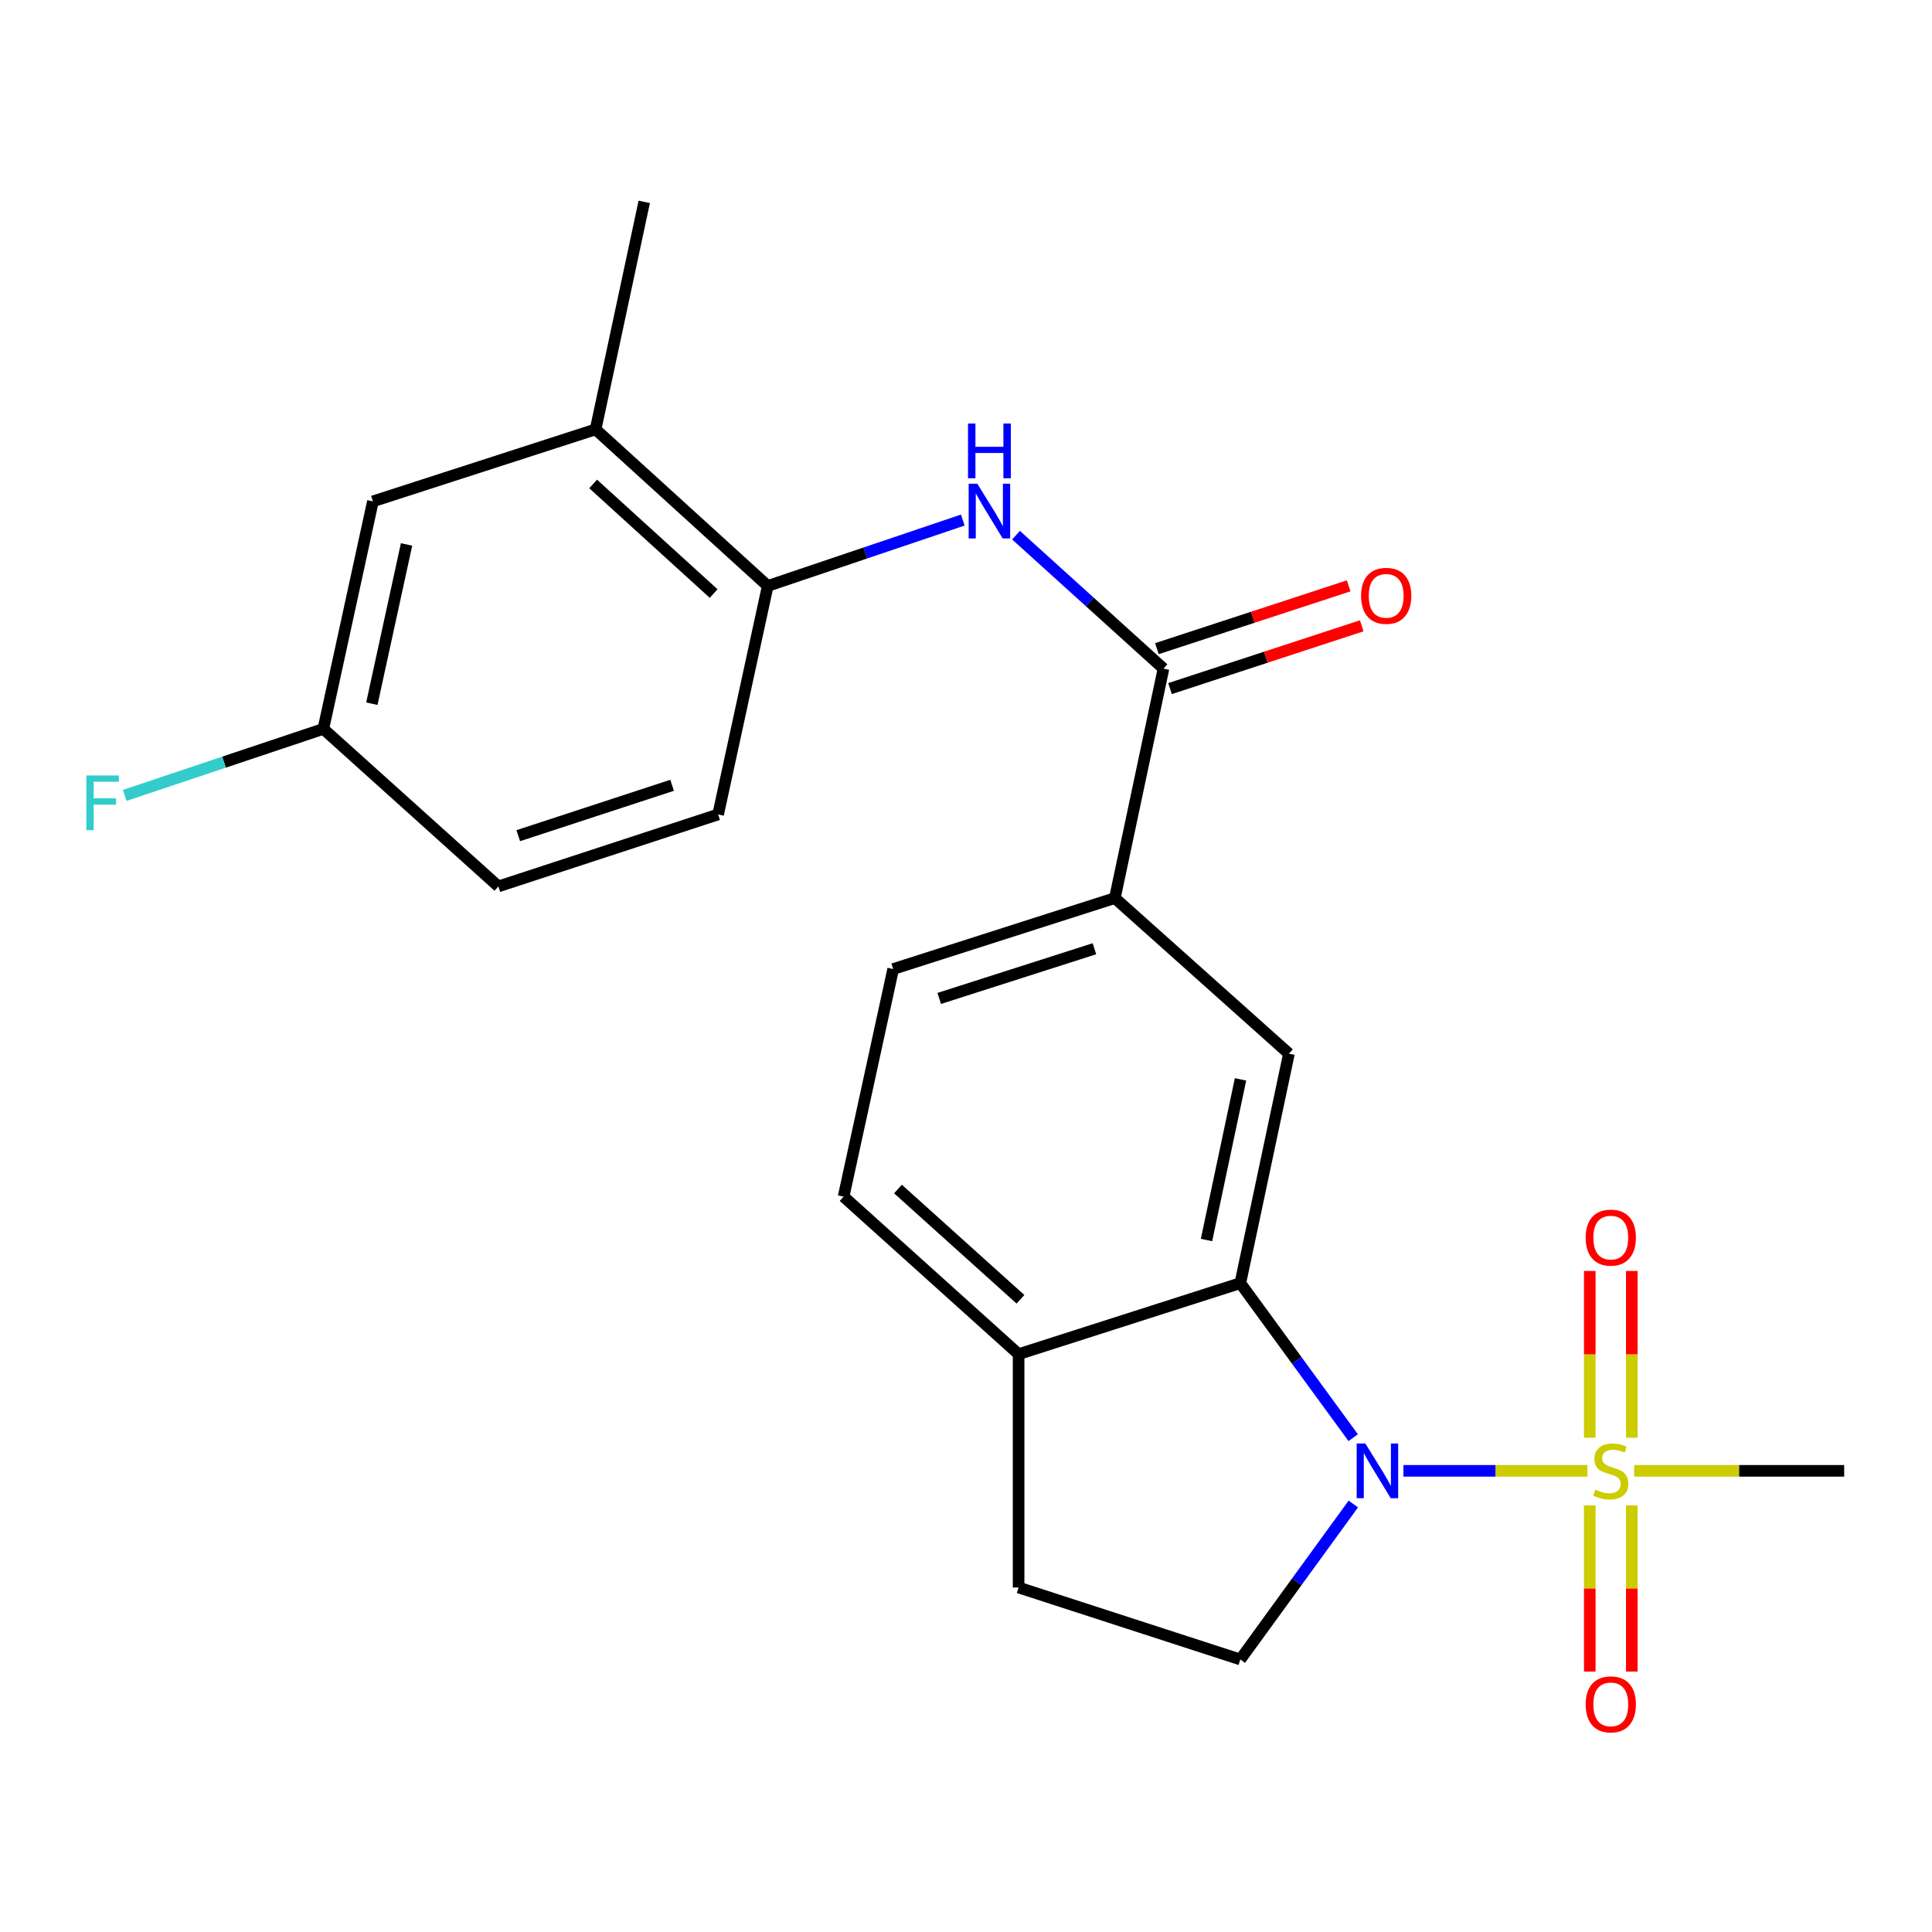 <?xml version='1.0' encoding='iso-8859-1'?>
<svg version='1.1' baseProfile='full'
              xmlns='http://www.w3.org/2000/svg'
                      xmlns:rdkit='http://www.rdkit.org/xml'
                      xmlns:xlink='http://www.w3.org/1999/xlink'
                  xml:space='preserve'
width='1000px' height='1000px' viewBox='0 0 1000 1000'>
<!-- END OF HEADER -->
<rect style='opacity:1.0;fill:#FFFFFF;stroke:none' width='1000' height='1000' x='0' y='0'> </rect>
<path class='bond-0' d='M 821.639,761.301 L 774.026,761.301' style='fill:none;fill-rule:evenodd;stroke:#CCCC00;stroke-width:6px;stroke-linecap:butt;stroke-linejoin:miter;stroke-opacity:1' />
<path class='bond-0' d='M 774.026,761.301 L 726.412,761.301' style='fill:none;fill-rule:evenodd;stroke:#0000FF;stroke-width:6px;stroke-linecap:butt;stroke-linejoin:miter;stroke-opacity:1' />
<path class='bond-9' d='M 844.615,744.161 L 844.615,701.009' style='fill:none;fill-rule:evenodd;stroke:#CCCC00;stroke-width:6px;stroke-linecap:butt;stroke-linejoin:miter;stroke-opacity:1' />
<path class='bond-9' d='M 844.615,701.009 L 844.615,657.857' style='fill:none;fill-rule:evenodd;stroke:#FF0000;stroke-width:6px;stroke-linecap:butt;stroke-linejoin:miter;stroke-opacity:1' />
<path class='bond-9' d='M 822.861,744.161 L 822.861,701.009' style='fill:none;fill-rule:evenodd;stroke:#CCCC00;stroke-width:6px;stroke-linecap:butt;stroke-linejoin:miter;stroke-opacity:1' />
<path class='bond-9' d='M 822.861,701.009 L 822.861,657.857' style='fill:none;fill-rule:evenodd;stroke:#FF0000;stroke-width:6px;stroke-linecap:butt;stroke-linejoin:miter;stroke-opacity:1' />
<path class='bond-10' d='M 822.861,779.2 L 822.861,822.202' style='fill:none;fill-rule:evenodd;stroke:#CCCC00;stroke-width:6px;stroke-linecap:butt;stroke-linejoin:miter;stroke-opacity:1' />
<path class='bond-10' d='M 822.861,822.202 L 822.861,865.203' style='fill:none;fill-rule:evenodd;stroke:#FF0000;stroke-width:6px;stroke-linecap:butt;stroke-linejoin:miter;stroke-opacity:1' />
<path class='bond-10' d='M 844.615,779.2 L 844.615,822.202' style='fill:none;fill-rule:evenodd;stroke:#CCCC00;stroke-width:6px;stroke-linecap:butt;stroke-linejoin:miter;stroke-opacity:1' />
<path class='bond-10' d='M 844.615,822.202 L 844.615,865.203' style='fill:none;fill-rule:evenodd;stroke:#FF0000;stroke-width:6px;stroke-linecap:butt;stroke-linejoin:miter;stroke-opacity:1' />
<path class='bond-18' d='M 845.838,761.301 L 900.192,761.301' style='fill:none;fill-rule:evenodd;stroke:#CCCC00;stroke-width:6px;stroke-linecap:butt;stroke-linejoin:miter;stroke-opacity:1' />
<path class='bond-18' d='M 900.192,761.301 L 954.545,761.301' style='fill:none;fill-rule:evenodd;stroke:#000000;stroke-width:6px;stroke-linecap:butt;stroke-linejoin:miter;stroke-opacity:1' />
<path class='bond-1' d='M 700.414,744.133 L 671.201,704.145' style='fill:none;fill-rule:evenodd;stroke:#0000FF;stroke-width:6px;stroke-linecap:butt;stroke-linejoin:miter;stroke-opacity:1' />
<path class='bond-1' d='M 671.201,704.145 L 641.989,664.157' style='fill:none;fill-rule:evenodd;stroke:#000000;stroke-width:6px;stroke-linecap:butt;stroke-linejoin:miter;stroke-opacity:1' />
<path class='bond-6' d='M 700.47,778.478 L 671.23,818.709' style='fill:none;fill-rule:evenodd;stroke:#0000FF;stroke-width:6px;stroke-linecap:butt;stroke-linejoin:miter;stroke-opacity:1' />
<path class='bond-6' d='M 671.23,818.709 L 641.989,858.94' style='fill:none;fill-rule:evenodd;stroke:#000000;stroke-width:6px;stroke-linecap:butt;stroke-linejoin:miter;stroke-opacity:1' />
<path class='bond-4' d='M 641.989,664.157 L 667.151,545.38' style='fill:none;fill-rule:evenodd;stroke:#000000;stroke-width:6px;stroke-linecap:butt;stroke-linejoin:miter;stroke-opacity:1' />
<path class='bond-4' d='M 624.482,641.832 L 642.095,558.688' style='fill:none;fill-rule:evenodd;stroke:#000000;stroke-width:6px;stroke-linecap:butt;stroke-linejoin:miter;stroke-opacity:1' />
<path class='bond-8' d='M 641.989,664.157 L 527.225,700.909' style='fill:none;fill-rule:evenodd;stroke:#000000;stroke-width:6px;stroke-linecap:butt;stroke-linejoin:miter;stroke-opacity:1' />
<path class='bond-2' d='M 602.215,346.077 L 577.053,464.842' style='fill:none;fill-rule:evenodd;stroke:#000000;stroke-width:6px;stroke-linecap:butt;stroke-linejoin:miter;stroke-opacity:1' />
<path class='bond-3' d='M 602.215,346.077 L 564.056,311.541' style='fill:none;fill-rule:evenodd;stroke:#000000;stroke-width:6px;stroke-linecap:butt;stroke-linejoin:miter;stroke-opacity:1' />
<path class='bond-3' d='M 564.056,311.541 L 525.896,277.006' style='fill:none;fill-rule:evenodd;stroke:#0000FF;stroke-width:6px;stroke-linecap:butt;stroke-linejoin:miter;stroke-opacity:1' />
<path class='bond-12' d='M 605.601,356.414 L 655.221,340.162' style='fill:none;fill-rule:evenodd;stroke:#000000;stroke-width:6px;stroke-linecap:butt;stroke-linejoin:miter;stroke-opacity:1' />
<path class='bond-12' d='M 655.221,340.162 L 704.841,323.91' style='fill:none;fill-rule:evenodd;stroke:#FF0000;stroke-width:6px;stroke-linecap:butt;stroke-linejoin:miter;stroke-opacity:1' />
<path class='bond-12' d='M 598.83,335.741 L 648.45,319.489' style='fill:none;fill-rule:evenodd;stroke:#000000;stroke-width:6px;stroke-linecap:butt;stroke-linejoin:miter;stroke-opacity:1' />
<path class='bond-12' d='M 648.45,319.489 L 698.069,303.237' style='fill:none;fill-rule:evenodd;stroke:#FF0000;stroke-width:6px;stroke-linecap:butt;stroke-linejoin:miter;stroke-opacity:1' />
<path class='bond-7' d='M 498.35,269.185 L 447.864,286.234' style='fill:none;fill-rule:evenodd;stroke:#0000FF;stroke-width:6px;stroke-linecap:butt;stroke-linejoin:miter;stroke-opacity:1' />
<path class='bond-7' d='M 447.864,286.234 L 397.377,303.282' style='fill:none;fill-rule:evenodd;stroke:#000000;stroke-width:6px;stroke-linecap:butt;stroke-linejoin:miter;stroke-opacity:1' />
<path class='bond-5' d='M 667.151,545.38 L 577.053,464.842' style='fill:none;fill-rule:evenodd;stroke:#000000;stroke-width:6px;stroke-linecap:butt;stroke-linejoin:miter;stroke-opacity:1' />
<path class='bond-24' d='M 577.053,464.842 L 462.301,501.582' style='fill:none;fill-rule:evenodd;stroke:#000000;stroke-width:6px;stroke-linecap:butt;stroke-linejoin:miter;stroke-opacity:1' />
<path class='bond-24' d='M 566.474,491.071 L 486.147,516.789' style='fill:none;fill-rule:evenodd;stroke:#000000;stroke-width:6px;stroke-linecap:butt;stroke-linejoin:miter;stroke-opacity:1' />
<path class='bond-13' d='M 641.989,858.94 L 527.225,821.692' style='fill:none;fill-rule:evenodd;stroke:#000000;stroke-width:6px;stroke-linecap:butt;stroke-linejoin:miter;stroke-opacity:1' />
<path class='bond-11' d='M 397.377,303.282 L 308.283,222.249' style='fill:none;fill-rule:evenodd;stroke:#000000;stroke-width:6px;stroke-linecap:butt;stroke-linejoin:miter;stroke-opacity:1' />
<path class='bond-11' d='M 369.376,307.221 L 307.01,250.497' style='fill:none;fill-rule:evenodd;stroke:#000000;stroke-width:6px;stroke-linecap:butt;stroke-linejoin:miter;stroke-opacity:1' />
<path class='bond-17' d='M 397.377,303.282 L 371.708,421.552' style='fill:none;fill-rule:evenodd;stroke:#000000;stroke-width:6px;stroke-linecap:butt;stroke-linejoin:miter;stroke-opacity:1' />
<path class='bond-16' d='M 527.225,700.909 L 436.643,619.368' style='fill:none;fill-rule:evenodd;stroke:#000000;stroke-width:6px;stroke-linecap:butt;stroke-linejoin:miter;stroke-opacity:1' />
<path class='bond-16' d='M 528.192,672.51 L 464.785,615.431' style='fill:none;fill-rule:evenodd;stroke:#000000;stroke-width:6px;stroke-linecap:butt;stroke-linejoin:miter;stroke-opacity:1' />
<path class='bond-23' d='M 527.225,700.909 L 527.225,821.692' style='fill:none;fill-rule:evenodd;stroke:#000000;stroke-width:6px;stroke-linecap:butt;stroke-linejoin:miter;stroke-opacity:1' />
<path class='bond-14' d='M 308.283,222.249 L 193.023,259.509' style='fill:none;fill-rule:evenodd;stroke:#000000;stroke-width:6px;stroke-linecap:butt;stroke-linejoin:miter;stroke-opacity:1' />
<path class='bond-22' d='M 308.283,222.249 L 333.457,104.487' style='fill:none;fill-rule:evenodd;stroke:#000000;stroke-width:6px;stroke-linecap:butt;stroke-linejoin:miter;stroke-opacity:1' />
<path class='bond-25' d='M 193.023,259.509 L 167.365,377.27' style='fill:none;fill-rule:evenodd;stroke:#000000;stroke-width:6px;stroke-linecap:butt;stroke-linejoin:miter;stroke-opacity:1' />
<path class='bond-25' d='M 210.43,281.804 L 192.469,364.237' style='fill:none;fill-rule:evenodd;stroke:#000000;stroke-width:6px;stroke-linecap:butt;stroke-linejoin:miter;stroke-opacity:1' />
<path class='bond-15' d='M 462.301,501.582 L 436.643,619.368' style='fill:none;fill-rule:evenodd;stroke:#000000;stroke-width:6px;stroke-linecap:butt;stroke-linejoin:miter;stroke-opacity:1' />
<path class='bond-20' d='M 371.708,421.552 L 257.959,458.811' style='fill:none;fill-rule:evenodd;stroke:#000000;stroke-width:6px;stroke-linecap:butt;stroke-linejoin:miter;stroke-opacity:1' />
<path class='bond-20' d='M 347.874,406.467 L 268.249,432.549' style='fill:none;fill-rule:evenodd;stroke:#000000;stroke-width:6px;stroke-linecap:butt;stroke-linejoin:miter;stroke-opacity:1' />
<path class='bond-19' d='M 167.365,377.27 L 257.959,458.811' style='fill:none;fill-rule:evenodd;stroke:#000000;stroke-width:6px;stroke-linecap:butt;stroke-linejoin:miter;stroke-opacity:1' />
<path class='bond-21' d='M 167.365,377.27 L 115.953,394.487' style='fill:none;fill-rule:evenodd;stroke:#000000;stroke-width:6px;stroke-linecap:butt;stroke-linejoin:miter;stroke-opacity:1' />
<path class='bond-21' d='M 115.953,394.487 L 64.541,411.704' style='fill:none;fill-rule:evenodd;stroke:#33CCCC;stroke-width:6px;stroke-linecap:butt;stroke-linejoin:miter;stroke-opacity:1' />
<path  class='atom-0' d='M 825.738 771.021
Q 826.058 771.141, 827.378 771.701
Q 828.698 772.261, 830.138 772.621
Q 831.618 772.941, 833.058 772.941
Q 835.738 772.941, 837.298 771.661
Q 838.858 770.341, 838.858 768.061
Q 838.858 766.501, 838.058 765.541
Q 837.298 764.581, 836.098 764.061
Q 834.898 763.541, 832.898 762.941
Q 830.378 762.181, 828.858 761.461
Q 827.378 760.741, 826.298 759.221
Q 825.258 757.701, 825.258 755.141
Q 825.258 751.581, 827.658 749.381
Q 830.098 747.181, 834.898 747.181
Q 838.178 747.181, 841.898 748.741
L 840.978 751.821
Q 837.578 750.421, 835.018 750.421
Q 832.258 750.421, 830.738 751.581
Q 829.218 752.701, 829.258 754.661
Q 829.258 756.181, 830.018 757.101
Q 830.818 758.021, 831.938 758.541
Q 833.098 759.061, 835.018 759.661
Q 837.578 760.461, 839.098 761.261
Q 840.618 762.061, 841.698 763.701
Q 842.818 765.301, 842.818 768.061
Q 842.818 771.981, 840.178 774.101
Q 837.578 776.181, 833.218 776.181
Q 830.698 776.181, 828.778 775.621
Q 826.898 775.101, 824.658 774.181
L 825.738 771.021
' fill='#CCCC00'/>
<path  class='atom-1' d='M 706.695 747.141
L 715.975 762.141
Q 716.895 763.621, 718.375 766.301
Q 719.855 768.981, 719.935 769.141
L 719.935 747.141
L 723.695 747.141
L 723.695 775.461
L 719.815 775.461
L 709.855 759.061
Q 708.695 757.141, 707.455 754.941
Q 706.255 752.741, 705.895 752.061
L 705.895 775.461
L 702.215 775.461
L 702.215 747.141
L 706.695 747.141
' fill='#0000FF'/>
<path  class='atom-4' d='M 505.858 250.376
L 515.138 265.376
Q 516.058 266.856, 517.538 269.536
Q 519.018 272.216, 519.098 272.376
L 519.098 250.376
L 522.858 250.376
L 522.858 278.696
L 518.978 278.696
L 509.018 262.296
Q 507.858 260.376, 506.618 258.176
Q 505.418 255.976, 505.058 255.296
L 505.058 278.696
L 501.378 278.696
L 501.378 250.376
L 505.858 250.376
' fill='#0000FF'/>
<path  class='atom-4' d='M 501.038 219.224
L 504.878 219.224
L 504.878 231.264
L 519.358 231.264
L 519.358 219.224
L 523.198 219.224
L 523.198 247.544
L 519.358 247.544
L 519.358 234.464
L 504.878 234.464
L 504.878 247.544
L 501.038 247.544
L 501.038 219.224
' fill='#0000FF'/>
<path  class='atom-10' d='M 820.738 640.585
Q 820.738 633.785, 824.098 629.985
Q 827.458 626.185, 833.738 626.185
Q 840.018 626.185, 843.378 629.985
Q 846.738 633.785, 846.738 640.585
Q 846.738 647.465, 843.338 651.385
Q 839.938 655.265, 833.738 655.265
Q 827.498 655.265, 824.098 651.385
Q 820.738 647.505, 820.738 640.585
M 833.738 652.065
Q 838.058 652.065, 840.378 649.185
Q 842.738 646.265, 842.738 640.585
Q 842.738 635.025, 840.378 632.225
Q 838.058 629.385, 833.738 629.385
Q 829.418 629.385, 827.058 632.185
Q 824.738 634.985, 824.738 640.585
Q 824.738 646.305, 827.058 649.185
Q 829.418 652.065, 833.738 652.065
' fill='#FF0000'/>
<path  class='atom-11' d='M 820.738 882.176
Q 820.738 875.376, 824.098 871.576
Q 827.458 867.776, 833.738 867.776
Q 840.018 867.776, 843.378 871.576
Q 846.738 875.376, 846.738 882.176
Q 846.738 889.056, 843.338 892.976
Q 839.938 896.856, 833.738 896.856
Q 827.498 896.856, 824.098 892.976
Q 820.738 889.096, 820.738 882.176
M 833.738 893.656
Q 838.058 893.656, 840.378 890.776
Q 842.738 887.856, 842.738 882.176
Q 842.738 876.616, 840.378 873.816
Q 838.058 870.976, 833.738 870.976
Q 829.418 870.976, 827.058 873.776
Q 824.738 876.576, 824.738 882.176
Q 824.738 887.896, 827.058 890.776
Q 829.418 893.656, 833.738 893.656
' fill='#FF0000'/>
<path  class='atom-13' d='M 704.487 308.402
Q 704.487 301.602, 707.847 297.802
Q 711.207 294.002, 717.487 294.002
Q 723.767 294.002, 727.127 297.802
Q 730.487 301.602, 730.487 308.402
Q 730.487 315.282, 727.087 319.202
Q 723.687 323.082, 717.487 323.082
Q 711.247 323.082, 707.847 319.202
Q 704.487 315.322, 704.487 308.402
M 717.487 319.882
Q 721.807 319.882, 724.127 317.002
Q 726.487 314.082, 726.487 308.402
Q 726.487 302.842, 724.127 300.042
Q 721.807 297.202, 717.487 297.202
Q 713.167 297.202, 710.807 300.002
Q 708.487 302.802, 708.487 308.402
Q 708.487 314.122, 710.807 317.002
Q 713.167 319.882, 717.487 319.882
' fill='#FF0000'/>
<path  class='atom-22' d='M 44.689 401.373
L 61.529 401.373
L 61.529 404.613
L 48.489 404.613
L 48.489 413.213
L 60.089 413.213
L 60.089 416.493
L 48.489 416.493
L 48.489 429.693
L 44.689 429.693
L 44.689 401.373
' fill='#33CCCC'/>
</svg>
